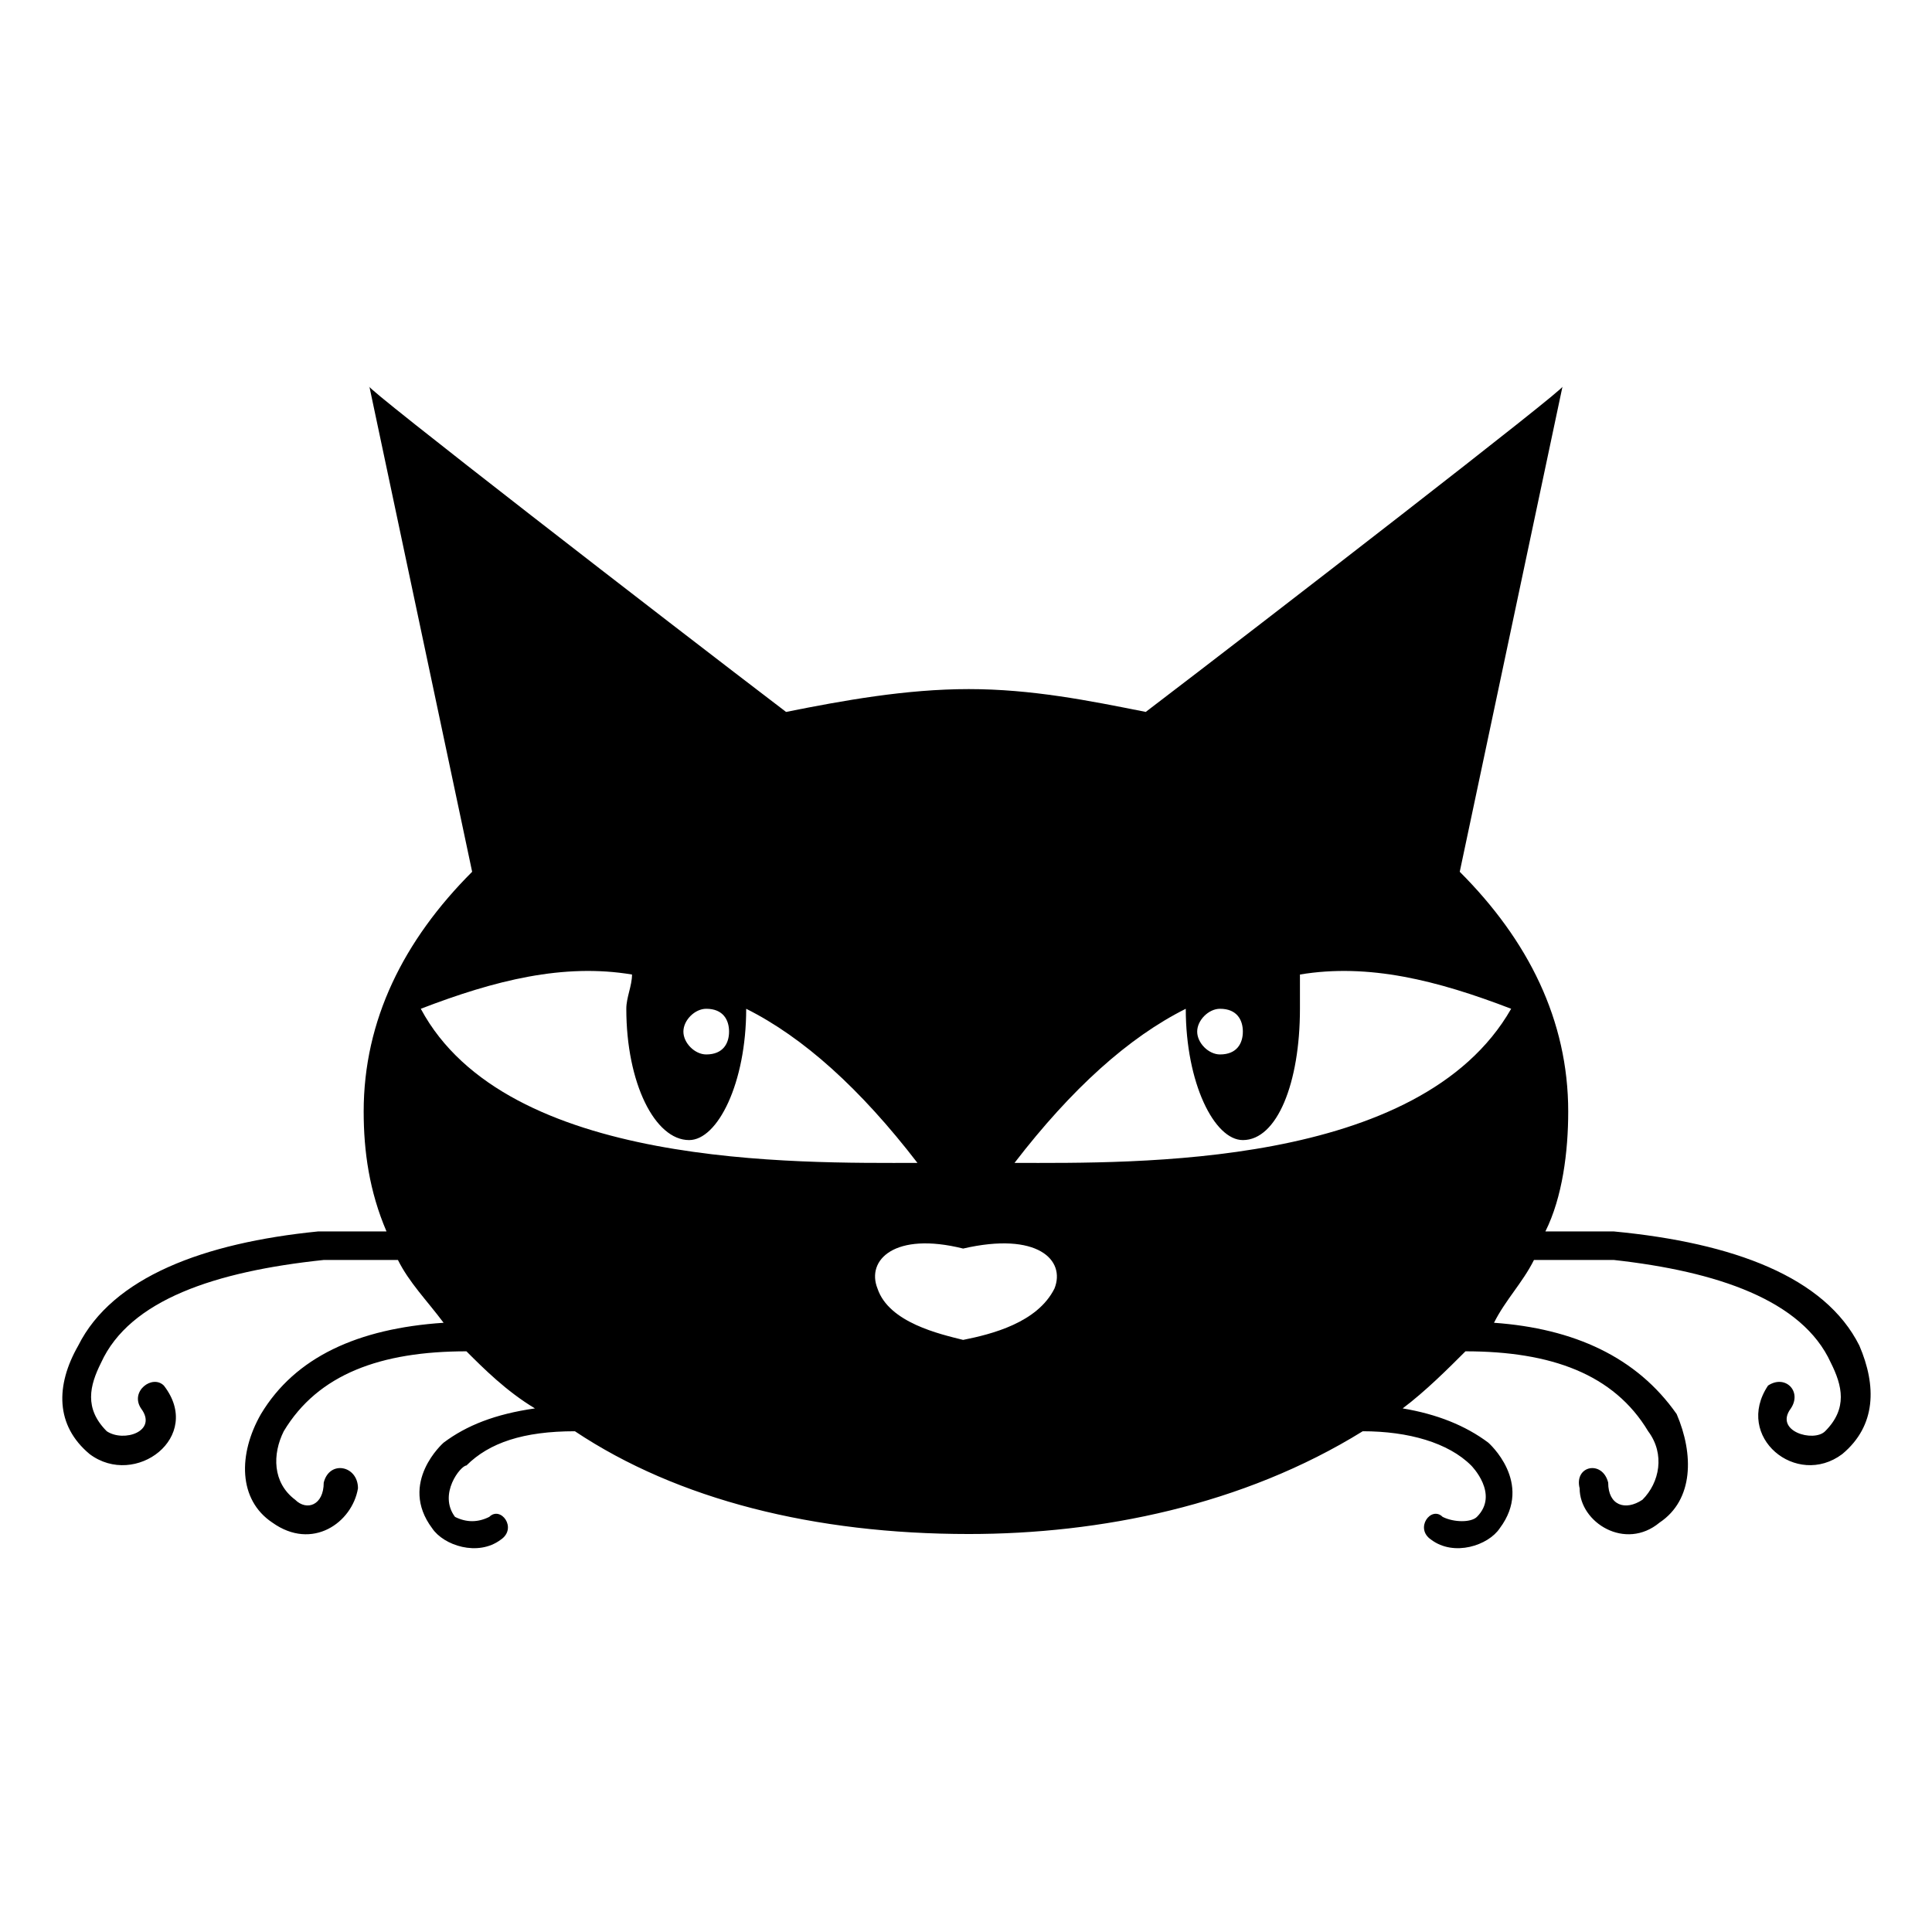 <?xml version="1.0" encoding="UTF-8"?>
<!-- The Best Svg Icon site in the world: iconSvg.co, Visit us! https://iconsvg.co -->
<svg fill="#000000" width="800px" height="800px" version="1.1" viewBox="144 144 512 512" xmlns="http://www.w3.org/2000/svg">
 <path d="m241.89 246.43 27.234 128.6c-18.156 18.156-28.746 39.336-28.746 63.543 0 10.59 1.512 21.18 6.051 31.773h-18.156c-30.258 3.027-54.465 12.105-63.543 30.258-6.051 10.59-6.051 21.18 3.027 28.746 12.105 9.078 30.258-4.539 19.668-18.156-3.027-3.027-9.078 1.512-6.051 6.051 4.539 6.051-4.539 9.078-9.078 6.051-6.051-6.051-4.539-12.105-1.512-18.156 7.566-16.641 30.258-24.207 59.004-27.234h19.668c3.027 6.051 7.566 10.59 12.105 16.641-22.695 1.512-39.336 9.078-48.414 24.207-6.051 10.59-6.051 22.695 3.027 28.746 10.59 7.566 21.18 0 22.695-9.078 0-6.051-7.566-7.566-9.078-1.512 0 6.051-4.539 7.566-7.566 4.539-6.051-4.539-6.051-12.105-3.027-18.156 9.078-15.129 25.719-21.18 48.414-21.18 4.539 4.539 10.59 10.59 18.156 15.129-10.59 1.512-18.156 4.539-24.207 9.078 0 0-12.105 10.59-3.027 22.695 3.027 4.539 12.105 7.566 18.156 3.027 4.539-3.027 0-9.078-3.027-6.051-3.027 1.512-6.051 1.512-9.078 0-4.539-6.051 1.512-13.617 3.027-13.617 6.051-6.051 15.129-9.078 28.746-9.078 27.234 18.156 63.543 27.234 104.39 27.234 34.797 0 72.621-7.566 104.39-27.234 12.105 0 22.695 3.027 28.746 9.078 0 0 7.566 7.566 1.512 13.617-1.512 1.512-6.051 1.512-9.078 0-3.027-3.027-7.566 3.027-3.027 6.051 6.051 4.539 15.129 1.512 18.156-3.027 9.078-12.105-3.027-22.695-3.027-22.695-6.051-4.539-13.617-7.566-22.695-9.078 6.051-4.539 12.105-10.59 16.641-15.129 22.695 0 39.336 6.051 48.414 21.18 4.539 6.051 3.027 13.617-1.512 18.156-4.539 3.027-9.078 1.512-9.078-4.539-1.512-6.051-9.078-4.539-7.566 1.512 0 9.078 12.105 16.641 21.18 9.078 9.078-6.051 9.078-18.156 4.539-28.746-10.59-15.129-27.234-22.695-48.414-24.207 3.027-6.051 7.566-10.59 10.59-16.641h21.18c27.234 3.027 49.926 10.59 57.492 27.234 3.027 6.051 4.539 12.105-1.512 18.156-3.027 3.027-13.617 0-9.078-6.051 3.027-4.539-1.512-9.078-6.051-6.051-9.078 13.617 7.566 27.234 19.668 18.156 9.078-7.566 9.078-18.156 4.539-28.746-9.078-18.156-33.285-27.234-65.055-30.258h-18.156c4.539-9.078 6.051-21.18 6.051-31.773 0-24.207-10.59-45.387-28.746-63.543l27.234-128.6c1.512 0-78.672 62.031-110.45 86.238-15.129-3.027-30.258-6.051-46.902-6.051-16.641 0-33.285 3.027-48.414 6.051-31.773-24.207-111.96-86.238-110.45-86.238zm157.35 228.45c19.668-4.539 27.234 3.027 24.207 10.59-4.539 9.078-16.641 12.105-24.207 13.617-6.051-1.512-19.668-4.539-22.695-13.617-3.027-7.566 4.539-15.129 22.695-10.59zm-143.73-63.543c19.668-7.566 37.824-12.105 55.98-9.078 0 3.027-1.512 6.051-1.512 9.078 0 19.668 7.566 34.797 16.641 34.797 7.566 0 15.129-15.129 15.129-34.797 15.129 7.566 30.258 21.18 45.387 40.848-31.773 0-108.93 1.512-131.62-40.848zm75.648 0c4.539 0 6.051 3.027 6.051 6.051 0 3.027-1.512 6.051-6.051 6.051-3.027 0-6.051-3.027-6.051-6.051 0-3.027 3.027-6.051 6.051-6.051zm213.32 0c-19.668-7.566-37.824-12.105-55.98-9.078v9.078c0 19.668-6.051 34.797-15.129 34.797-7.566 0-15.129-15.129-15.129-34.797-15.129 7.566-30.258 21.18-45.387 40.848 31.773 0 107.42 1.512 131.62-40.848zm-77.16 0c-3.027 0-6.051 3.027-6.051 6.051 0 3.027 3.027 6.051 6.051 6.051 4.539 0 6.051-3.027 6.051-6.051 0-3.027-1.512-6.051-6.051-6.051z" fill-rule="evenodd"/>
</svg>